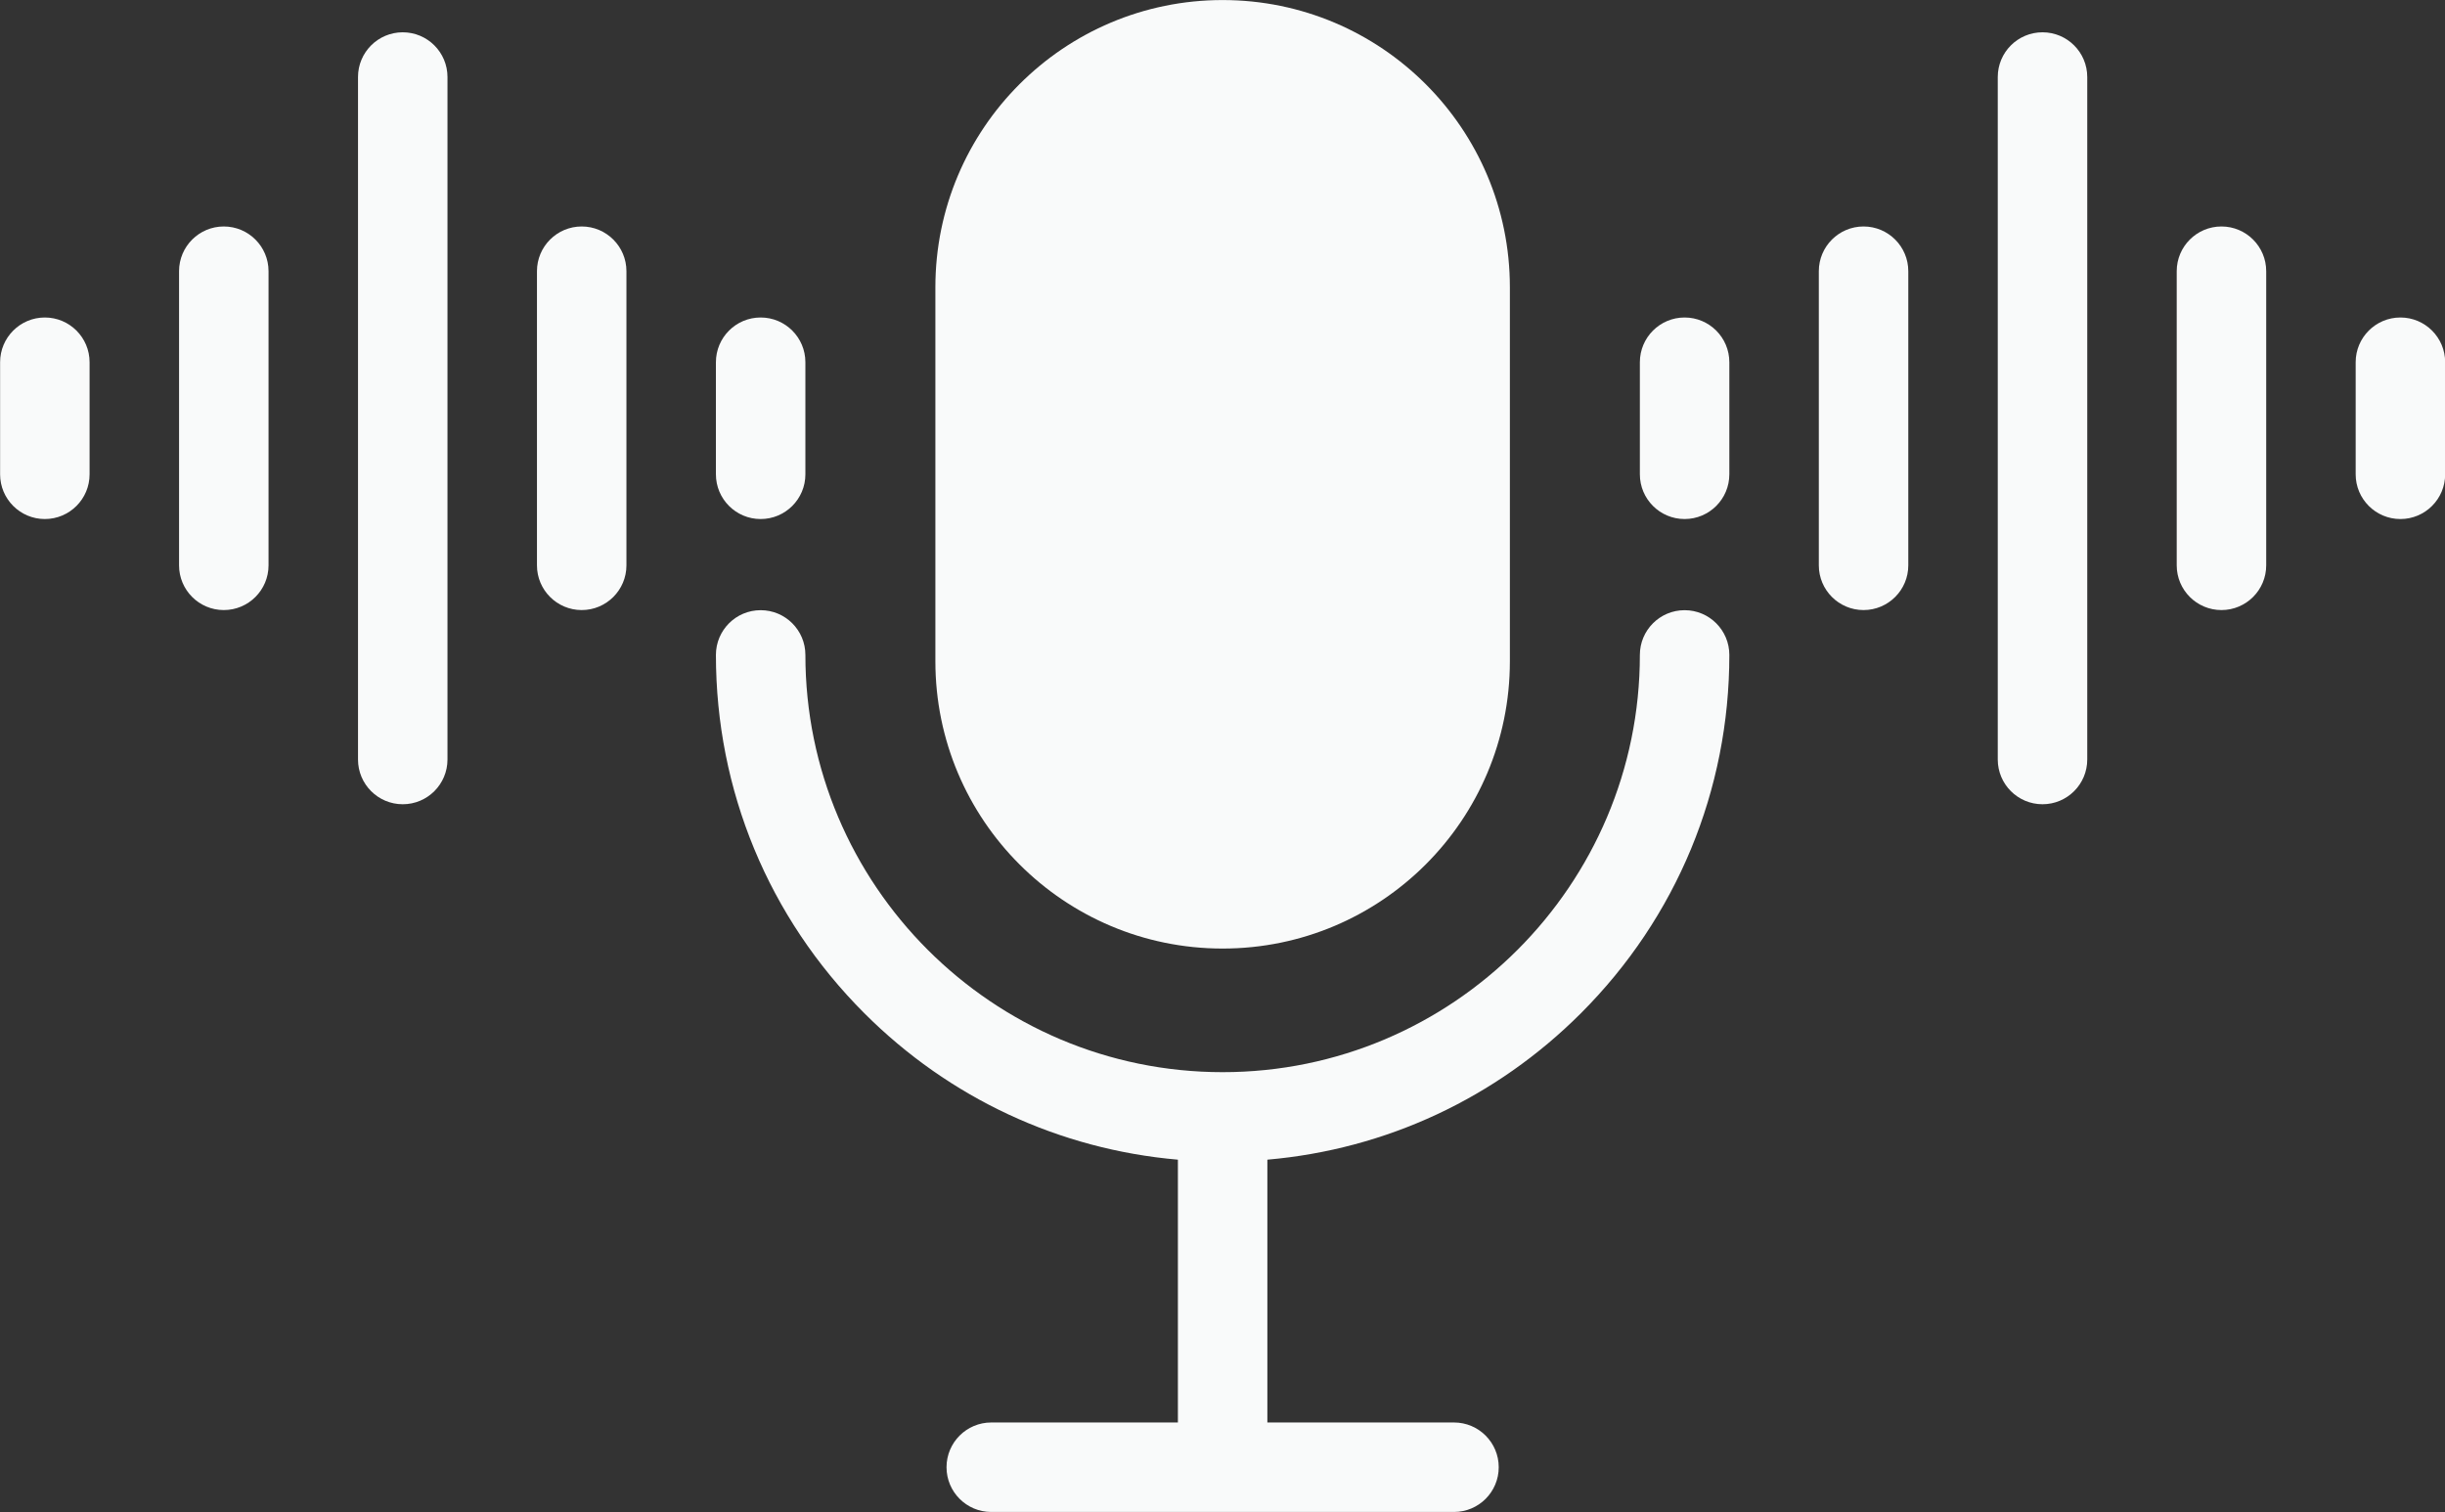<?xml version="1.0" encoding="UTF-8" standalone="no"?><svg xmlns="http://www.w3.org/2000/svg" xmlns:xlink="http://www.w3.org/1999/xlink" fill="#000000" height="592" preserveAspectRatio="xMidYMid meet" version="1" viewBox="21.3 204.0 957.3 592.0" width="957.3" zoomAndPan="magnify"><rect x="21.3" y="204.0" width="957.3" height="592.0" fill="#333333" stroke="none"/><g fill="#f9fafa" id="change1_1"><path d="M 500 575.387 C 562.113 575.387 612.469 525.031 612.469 462.918 L 612.469 316.488 C 612.469 254.375 562.113 204.02 500 204.02 C 437.887 204.02 387.531 254.375 387.531 316.488 L 387.531 462.918 C 387.531 525.031 437.887 575.387 500 575.387" fill="inherit"/><path d="M 680.879 442.906 C 671.203 442.906 663.363 450.75 663.363 460.426 C 663.363 550.504 590.078 623.785 500 623.785 C 409.922 623.785 336.637 550.504 336.637 460.426 C 336.637 450.75 328.797 442.906 319.121 442.906 C 309.445 442.906 301.605 450.75 301.605 460.426 C 301.605 513.418 322.242 563.238 359.715 600.711 C 393.027 634.023 436.102 654.016 482.484 658.047 L 482.484 760.945 L 409.414 760.945 C 399.738 760.945 391.898 768.789 391.898 778.465 C 391.898 788.137 399.738 795.98 409.414 795.98 L 590.586 795.98 C 600.262 795.98 608.102 788.137 608.102 778.465 C 608.102 768.789 600.262 760.945 590.586 760.945 L 517.516 760.945 L 517.516 658.047 C 563.898 654.016 606.977 634.023 640.285 600.711 C 677.758 563.238 698.395 513.418 698.395 460.426 C 698.395 450.75 690.555 442.906 680.879 442.906" fill="inherit"/><path d="M 680.879 328.309 C 671.203 328.309 663.363 336.152 663.363 345.828 L 663.363 389.703 C 663.363 399.379 671.203 407.219 680.879 407.219 C 690.555 407.219 698.395 399.379 698.395 389.703 L 698.395 345.828 C 698.395 336.152 690.555 328.309 680.879 328.309" fill="inherit"/><path d="M 750.945 292.672 C 741.27 292.672 733.43 300.516 733.43 310.188 L 733.43 425.344 C 733.43 435.016 741.27 442.859 750.945 442.859 C 760.617 442.859 768.461 435.016 768.461 425.344 L 768.461 310.188 C 768.461 300.516 760.617 292.672 750.945 292.672" fill="inherit"/><path d="M 821.012 216.645 C 811.336 216.645 803.492 224.484 803.492 234.16 L 803.492 501.371 C 803.492 511.047 811.336 518.887 821.012 518.887 C 830.684 518.887 838.527 511.047 838.527 501.371 L 838.527 234.16 C 838.527 224.484 830.684 216.645 821.012 216.645" fill="inherit"/><path d="M 891.074 292.672 C 881.402 292.672 873.559 300.516 873.559 310.188 L 873.559 425.344 C 873.559 435.016 881.402 442.859 891.074 442.859 C 900.75 442.859 908.594 435.016 908.594 425.344 L 908.594 310.188 C 908.594 300.516 900.75 292.672 891.074 292.672" fill="inherit"/><path d="M 961.141 328.309 C 951.469 328.309 943.625 336.152 943.625 345.828 L 943.625 389.703 C 943.625 399.379 951.469 407.219 961.141 407.219 C 970.816 407.219 978.66 399.379 978.66 389.703 L 978.66 345.828 C 978.66 336.152 970.816 328.309 961.141 328.309" fill="inherit"/><path d="M 319.121 407.219 C 328.797 407.219 336.637 399.379 336.637 389.703 L 336.637 345.828 C 336.637 336.152 328.797 328.309 319.121 328.309 C 309.445 328.309 301.605 336.152 301.605 345.828 L 301.605 389.703 C 301.605 399.379 309.445 407.219 319.121 407.219" fill="inherit"/><path d="M 249.055 292.672 C 239.383 292.672 231.539 300.516 231.539 310.188 L 231.539 425.344 C 231.539 435.016 239.383 442.859 249.055 442.859 C 258.73 442.859 266.57 435.016 266.57 425.344 L 266.57 310.188 C 266.57 300.516 258.73 292.672 249.055 292.672" fill="inherit"/><path d="M 178.988 216.645 C 169.316 216.645 161.473 224.484 161.473 234.16 L 161.473 501.371 C 161.473 511.047 169.316 518.887 178.988 518.887 C 188.664 518.887 196.504 511.047 196.504 501.371 L 196.504 234.16 C 196.504 224.484 188.664 216.645 178.988 216.645" fill="inherit"/><path d="M 108.922 292.672 C 99.25 292.672 91.406 300.516 91.406 310.188 L 91.406 425.344 C 91.406 435.016 99.25 442.859 108.922 442.859 C 118.598 442.859 126.441 435.016 126.441 425.344 L 126.441 310.188 C 126.441 300.516 118.598 292.672 108.922 292.672" fill="inherit"/><path d="M 38.859 328.309 C 29.184 328.309 21.34 336.152 21.34 345.828 L 21.34 389.703 C 21.34 399.379 29.184 407.219 38.859 407.219 C 48.531 407.219 56.375 399.379 56.375 389.703 L 56.375 345.828 C 56.375 336.152 48.531 328.309 38.859 328.309" fill="inherit"/></g></svg>